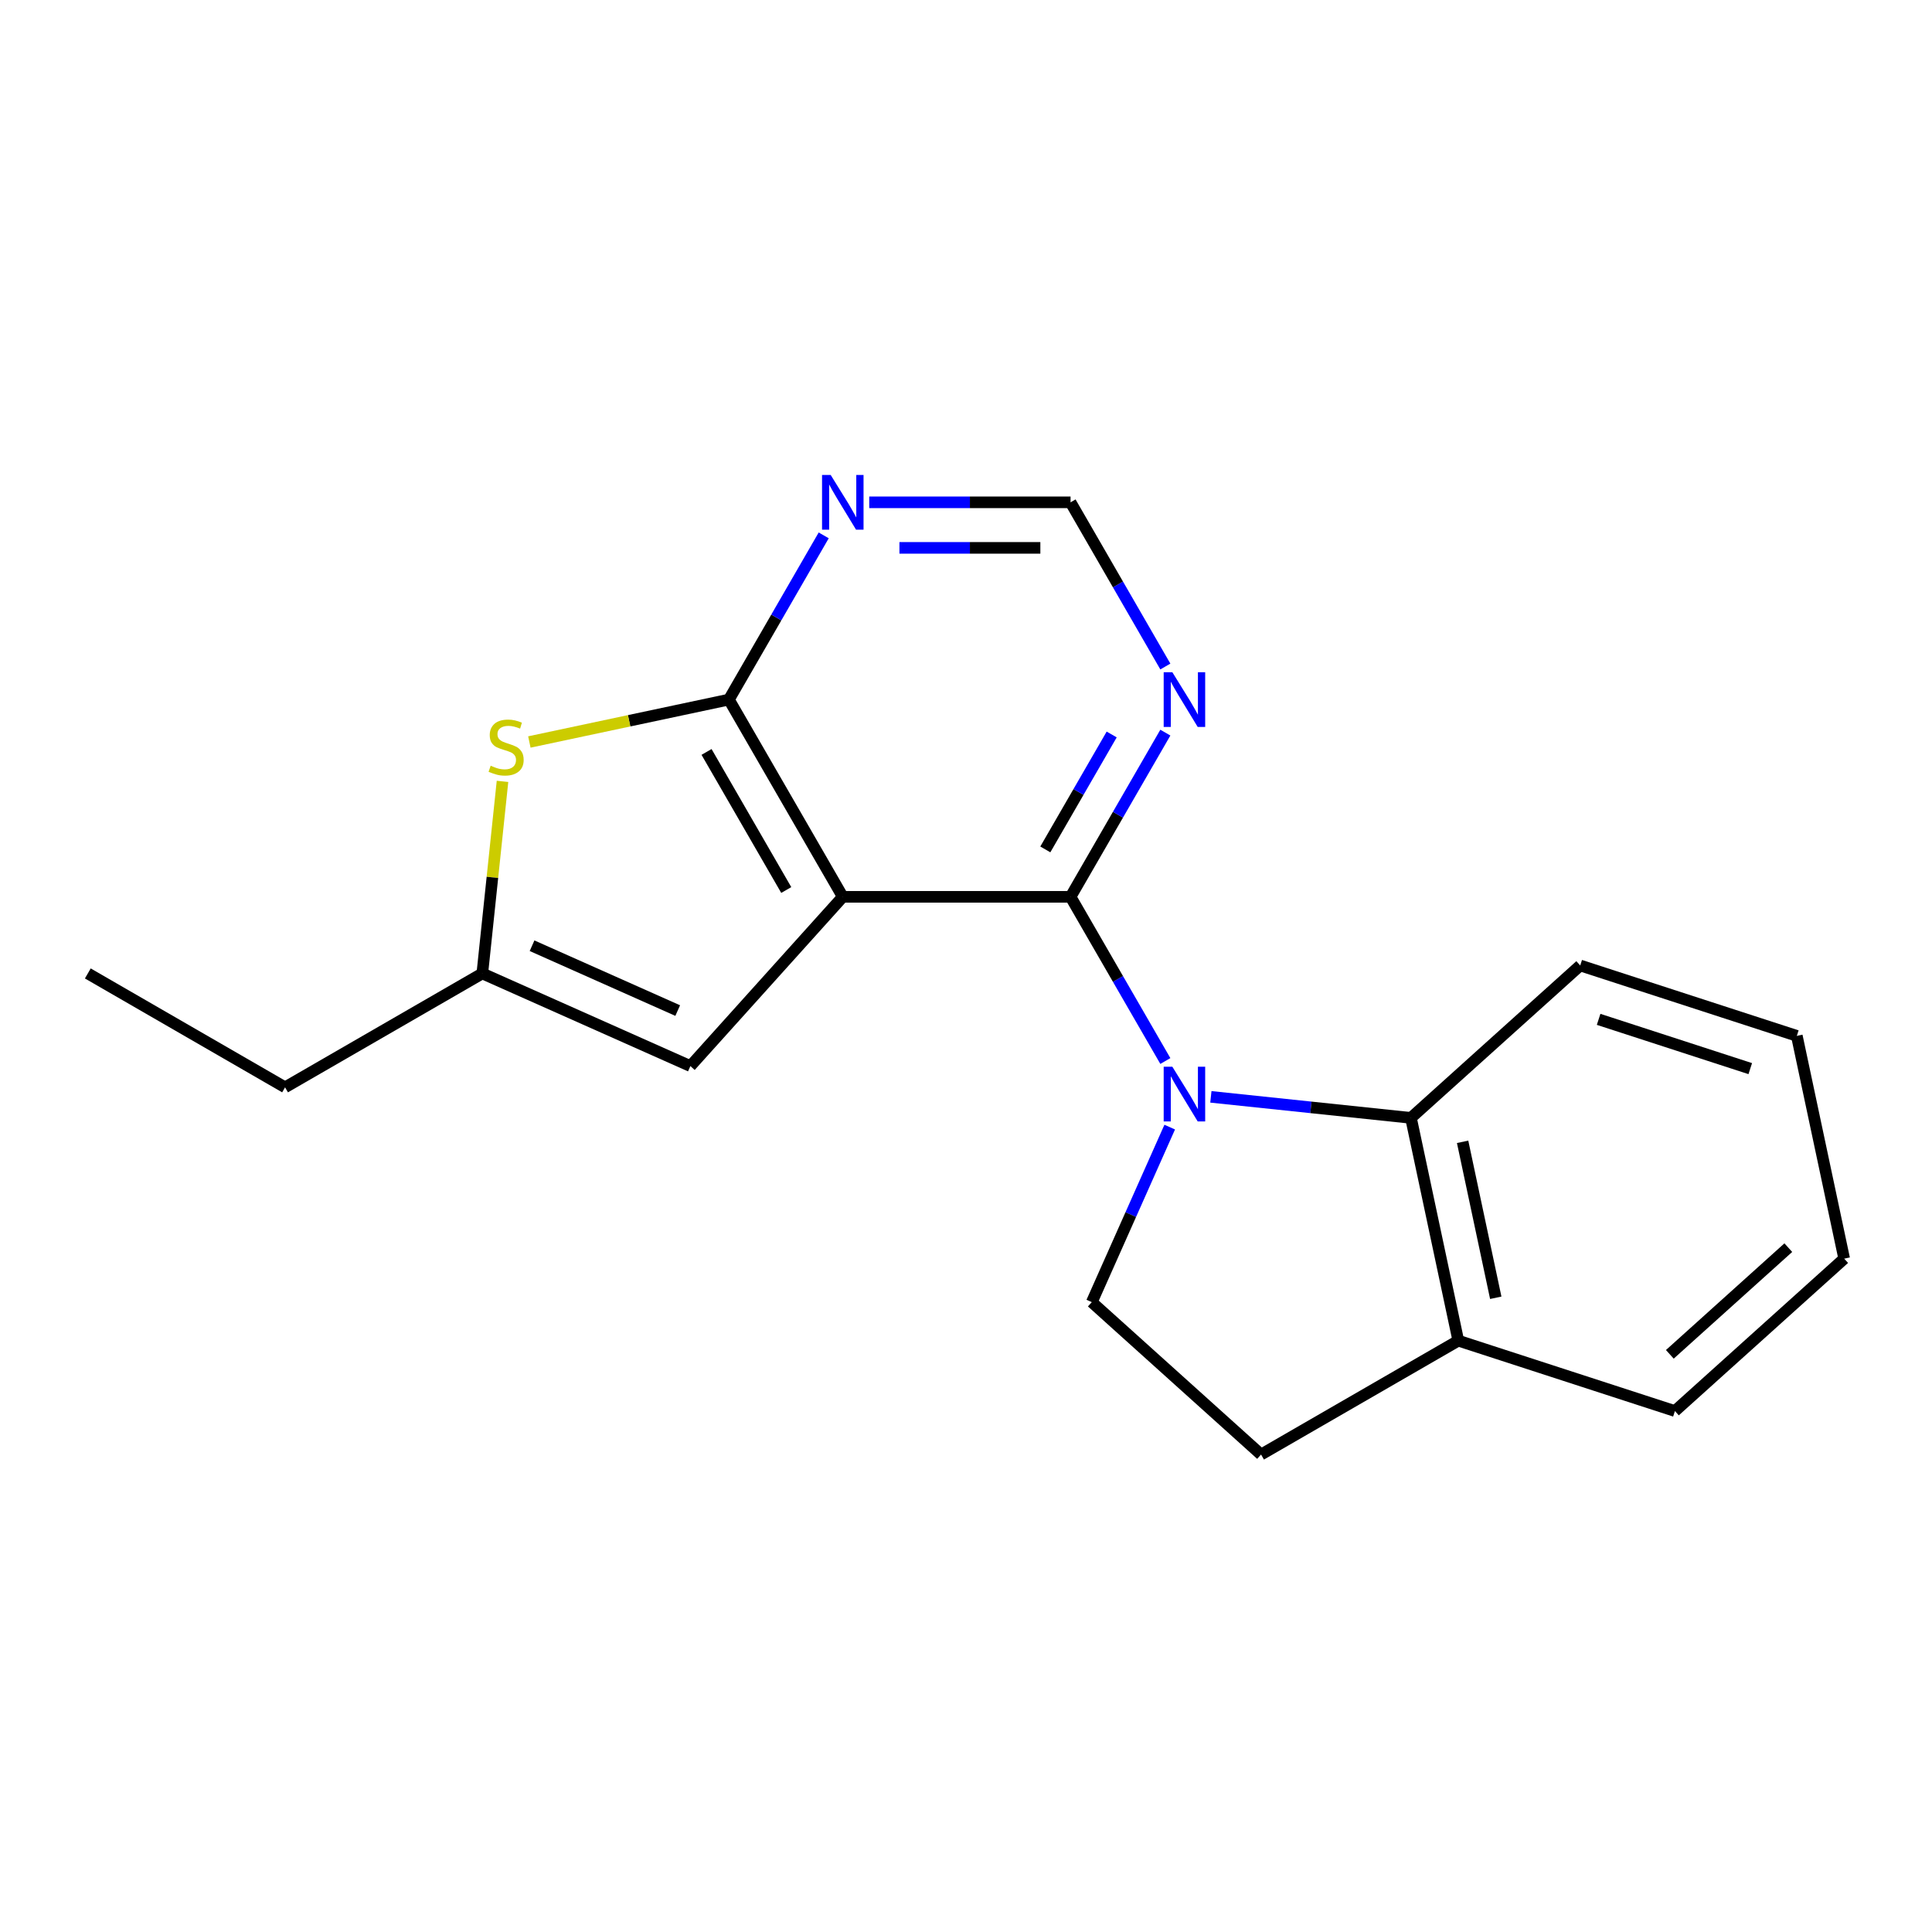 <?xml version='1.0' encoding='iso-8859-1'?>
<svg version='1.1' baseProfile='full'
              xmlns='http://www.w3.org/2000/svg'
                      xmlns:rdkit='http://www.rdkit.org/xml'
                      xmlns:xlink='http://www.w3.org/1999/xlink'
                  xml:space='preserve'
width='1000px' height='1000px' viewBox='0 0 1000 1000'>
<!-- END OF HEADER -->
<rect style='opacity:1.0;fill:#FFFFFF;stroke:none' width='1000' height='1000' x='0' y='0'> </rect>
<path class='bond-1' d='M 436.227,464.193 L 554.117,464.193' style='fill:none;fill-rule:evenodd;stroke:#000000;stroke-width:6px;stroke-linecap:butt;stroke-linejoin:miter;stroke-opacity:1' />
<path class='bond-2' d='M 436.227,464.193 L 377.282,362.098' style='fill:none;fill-rule:evenodd;stroke:#000000;stroke-width:6px;stroke-linecap:butt;stroke-linejoin:miter;stroke-opacity:1' />
<path class='bond-2' d='M 406.966,460.668 L 365.705,389.201' style='fill:none;fill-rule:evenodd;stroke:#000000;stroke-width:6px;stroke-linecap:butt;stroke-linejoin:miter;stroke-opacity:1' />
<path class='bond-4' d='M 436.227,464.193 L 357.343,551.803' style='fill:none;fill-rule:evenodd;stroke:#000000;stroke-width:6px;stroke-linecap:butt;stroke-linejoin:miter;stroke-opacity:1' />
<path class='bond-0' d='M 603.185,549.182 L 578.651,506.688' style='fill:none;fill-rule:evenodd;stroke:#0000FF;stroke-width:6px;stroke-linecap:butt;stroke-linejoin:miter;stroke-opacity:1' />
<path class='bond-0' d='M 578.651,506.688 L 554.117,464.193' style='fill:none;fill-rule:evenodd;stroke:#000000;stroke-width:6px;stroke-linecap:butt;stroke-linejoin:miter;stroke-opacity:1' />
<path class='bond-5' d='M 626.749,567.728 L 678.527,573.17' style='fill:none;fill-rule:evenodd;stroke:#0000FF;stroke-width:6px;stroke-linecap:butt;stroke-linejoin:miter;stroke-opacity:1' />
<path class='bond-5' d='M 678.527,573.17 L 730.306,578.612' style='fill:none;fill-rule:evenodd;stroke:#000000;stroke-width:6px;stroke-linecap:butt;stroke-linejoin:miter;stroke-opacity:1' />
<path class='bond-9' d='M 605.445,583.396 L 585.278,628.691' style='fill:none;fill-rule:evenodd;stroke:#0000FF;stroke-width:6px;stroke-linecap:butt;stroke-linejoin:miter;stroke-opacity:1' />
<path class='bond-9' d='M 585.278,628.691 L 565.112,673.987' style='fill:none;fill-rule:evenodd;stroke:#000000;stroke-width:6px;stroke-linecap:butt;stroke-linejoin:miter;stroke-opacity:1' />
<path class='bond-6' d='M 554.117,464.193 L 578.651,421.699' style='fill:none;fill-rule:evenodd;stroke:#000000;stroke-width:6px;stroke-linecap:butt;stroke-linejoin:miter;stroke-opacity:1' />
<path class='bond-6' d='M 578.651,421.699 L 603.185,379.205' style='fill:none;fill-rule:evenodd;stroke:#0000FF;stroke-width:6px;stroke-linecap:butt;stroke-linejoin:miter;stroke-opacity:1' />
<path class='bond-6' d='M 541.058,439.656 L 558.232,409.91' style='fill:none;fill-rule:evenodd;stroke:#000000;stroke-width:6px;stroke-linecap:butt;stroke-linejoin:miter;stroke-opacity:1' />
<path class='bond-6' d='M 558.232,409.91 L 575.406,380.164' style='fill:none;fill-rule:evenodd;stroke:#0000FF;stroke-width:6px;stroke-linecap:butt;stroke-linejoin:miter;stroke-opacity:1' />
<path class='bond-3' d='M 377.282,362.098 L 325.639,373.075' style='fill:none;fill-rule:evenodd;stroke:#000000;stroke-width:6px;stroke-linecap:butt;stroke-linejoin:miter;stroke-opacity:1' />
<path class='bond-3' d='M 325.639,373.075 L 273.996,384.052' style='fill:none;fill-rule:evenodd;stroke:#CCCC00;stroke-width:6px;stroke-linecap:butt;stroke-linejoin:miter;stroke-opacity:1' />
<path class='bond-7' d='M 377.282,362.098 L 401.816,319.604' style='fill:none;fill-rule:evenodd;stroke:#000000;stroke-width:6px;stroke-linecap:butt;stroke-linejoin:miter;stroke-opacity:1' />
<path class='bond-7' d='M 401.816,319.604 L 426.35,277.11' style='fill:none;fill-rule:evenodd;stroke:#0000FF;stroke-width:6px;stroke-linecap:butt;stroke-linejoin:miter;stroke-opacity:1' />
<path class='bond-19' d='M 260.095,404.436 L 254.87,454.144' style='fill:none;fill-rule:evenodd;stroke:#CCCC00;stroke-width:6px;stroke-linecap:butt;stroke-linejoin:miter;stroke-opacity:1' />
<path class='bond-19' d='M 254.87,454.144 L 249.646,503.853' style='fill:none;fill-rule:evenodd;stroke:#000000;stroke-width:6px;stroke-linecap:butt;stroke-linejoin:miter;stroke-opacity:1' />
<path class='bond-8' d='M 357.343,551.803 L 249.646,503.853' style='fill:none;fill-rule:evenodd;stroke:#000000;stroke-width:6px;stroke-linecap:butt;stroke-linejoin:miter;stroke-opacity:1' />
<path class='bond-8' d='M 350.779,523.071 L 275.39,489.506' style='fill:none;fill-rule:evenodd;stroke:#000000;stroke-width:6px;stroke-linecap:butt;stroke-linejoin:miter;stroke-opacity:1' />
<path class='bond-11' d='M 730.306,578.612 L 754.816,693.925' style='fill:none;fill-rule:evenodd;stroke:#000000;stroke-width:6px;stroke-linecap:butt;stroke-linejoin:miter;stroke-opacity:1' />
<path class='bond-11' d='M 757.045,591.007 L 774.203,671.726' style='fill:none;fill-rule:evenodd;stroke:#000000;stroke-width:6px;stroke-linecap:butt;stroke-linejoin:miter;stroke-opacity:1' />
<path class='bond-13' d='M 730.306,578.612 L 817.915,499.728' style='fill:none;fill-rule:evenodd;stroke:#000000;stroke-width:6px;stroke-linecap:butt;stroke-linejoin:miter;stroke-opacity:1' />
<path class='bond-20' d='M 603.185,344.991 L 578.651,302.496' style='fill:none;fill-rule:evenodd;stroke:#0000FF;stroke-width:6px;stroke-linecap:butt;stroke-linejoin:miter;stroke-opacity:1' />
<path class='bond-20' d='M 578.651,302.496 L 554.117,260.002' style='fill:none;fill-rule:evenodd;stroke:#000000;stroke-width:6px;stroke-linecap:butt;stroke-linejoin:miter;stroke-opacity:1' />
<path class='bond-10' d='M 449.914,260.002 L 502.016,260.002' style='fill:none;fill-rule:evenodd;stroke:#0000FF;stroke-width:6px;stroke-linecap:butt;stroke-linejoin:miter;stroke-opacity:1' />
<path class='bond-10' d='M 502.016,260.002 L 554.117,260.002' style='fill:none;fill-rule:evenodd;stroke:#000000;stroke-width:6px;stroke-linecap:butt;stroke-linejoin:miter;stroke-opacity:1' />
<path class='bond-10' d='M 465.545,283.58 L 502.016,283.58' style='fill:none;fill-rule:evenodd;stroke:#0000FF;stroke-width:6px;stroke-linecap:butt;stroke-linejoin:miter;stroke-opacity:1' />
<path class='bond-10' d='M 502.016,283.58 L 538.486,283.58' style='fill:none;fill-rule:evenodd;stroke:#000000;stroke-width:6px;stroke-linecap:butt;stroke-linejoin:miter;stroke-opacity:1' />
<path class='bond-14' d='M 249.646,503.853 L 147.55,562.797' style='fill:none;fill-rule:evenodd;stroke:#000000;stroke-width:6px;stroke-linecap:butt;stroke-linejoin:miter;stroke-opacity:1' />
<path class='bond-12' d='M 565.112,673.987 L 652.721,752.87' style='fill:none;fill-rule:evenodd;stroke:#000000;stroke-width:6px;stroke-linecap:butt;stroke-linejoin:miter;stroke-opacity:1' />
<path class='bond-15' d='M 754.816,693.925 L 866.936,730.355' style='fill:none;fill-rule:evenodd;stroke:#000000;stroke-width:6px;stroke-linecap:butt;stroke-linejoin:miter;stroke-opacity:1' />
<path class='bond-21' d='M 754.816,693.925 L 652.721,752.87' style='fill:none;fill-rule:evenodd;stroke:#000000;stroke-width:6px;stroke-linecap:butt;stroke-linejoin:miter;stroke-opacity:1' />
<path class='bond-17' d='M 817.915,499.728 L 930.035,536.158' style='fill:none;fill-rule:evenodd;stroke:#000000;stroke-width:6px;stroke-linecap:butt;stroke-linejoin:miter;stroke-opacity:1' />
<path class='bond-17' d='M 827.447,527.617 L 905.931,553.118' style='fill:none;fill-rule:evenodd;stroke:#000000;stroke-width:6px;stroke-linecap:butt;stroke-linejoin:miter;stroke-opacity:1' />
<path class='bond-16' d='M 147.55,562.797 L 45.455,503.853' style='fill:none;fill-rule:evenodd;stroke:#000000;stroke-width:6px;stroke-linecap:butt;stroke-linejoin:miter;stroke-opacity:1' />
<path class='bond-22' d='M 866.936,730.355 L 954.545,651.472' style='fill:none;fill-rule:evenodd;stroke:#000000;stroke-width:6px;stroke-linecap:butt;stroke-linejoin:miter;stroke-opacity:1' />
<path class='bond-22' d='M 864.301,701.001 L 925.627,645.782' style='fill:none;fill-rule:evenodd;stroke:#000000;stroke-width:6px;stroke-linecap:butt;stroke-linejoin:miter;stroke-opacity:1' />
<path class='bond-18' d='M 930.035,536.158 L 954.545,651.472' style='fill:none;fill-rule:evenodd;stroke:#000000;stroke-width:6px;stroke-linecap:butt;stroke-linejoin:miter;stroke-opacity:1' />
<path  class='atom-1' d='M 606.802 552.129
L 616.082 567.129
Q 617.002 568.609, 618.482 571.289
Q 619.962 573.969, 620.042 574.129
L 620.042 552.129
L 623.802 552.129
L 623.802 580.449
L 619.922 580.449
L 609.962 564.049
Q 608.802 562.129, 607.562 559.929
Q 606.362 557.729, 606.002 557.049
L 606.002 580.449
L 602.322 580.449
L 602.322 552.129
L 606.802 552.129
' fill='#0000FF'/>
<path  class='atom-4' d='M 253.969 396.329
Q 254.289 396.449, 255.609 397.009
Q 256.929 397.569, 258.369 397.929
Q 259.849 398.249, 261.289 398.249
Q 263.969 398.249, 265.529 396.969
Q 267.089 395.649, 267.089 393.369
Q 267.089 391.809, 266.289 390.849
Q 265.529 389.889, 264.329 389.369
Q 263.129 388.849, 261.129 388.249
Q 258.609 387.489, 257.089 386.769
Q 255.609 386.049, 254.529 384.529
Q 253.489 383.009, 253.489 380.449
Q 253.489 376.889, 255.889 374.689
Q 258.329 372.489, 263.129 372.489
Q 266.409 372.489, 270.129 374.049
L 269.209 377.129
Q 265.809 375.729, 263.249 375.729
Q 260.489 375.729, 258.969 376.889
Q 257.449 378.009, 257.489 379.969
Q 257.489 381.489, 258.249 382.409
Q 259.049 383.329, 260.169 383.849
Q 261.329 384.369, 263.249 384.969
Q 265.809 385.769, 267.329 386.569
Q 268.849 387.369, 269.929 389.009
Q 271.049 390.609, 271.049 393.369
Q 271.049 397.289, 268.409 399.409
Q 265.809 401.489, 261.449 401.489
Q 258.929 401.489, 257.009 400.929
Q 255.129 400.409, 252.889 399.489
L 253.969 396.329
' fill='#CCCC00'/>
<path  class='atom-7' d='M 606.802 347.938
L 616.082 362.938
Q 617.002 364.418, 618.482 367.098
Q 619.962 369.778, 620.042 369.938
L 620.042 347.938
L 623.802 347.938
L 623.802 376.258
L 619.922 376.258
L 609.962 359.858
Q 608.802 357.938, 607.562 355.738
Q 606.362 353.538, 606.002 352.858
L 606.002 376.258
L 602.322 376.258
L 602.322 347.938
L 606.802 347.938
' fill='#0000FF'/>
<path  class='atom-8' d='M 429.967 245.842
L 439.247 260.842
Q 440.167 262.322, 441.647 265.002
Q 443.127 267.682, 443.207 267.842
L 443.207 245.842
L 446.967 245.842
L 446.967 274.162
L 443.087 274.162
L 433.127 257.762
Q 431.967 255.842, 430.727 253.642
Q 429.527 251.442, 429.167 250.762
L 429.167 274.162
L 425.487 274.162
L 425.487 245.842
L 429.967 245.842
' fill='#0000FF'/>
</svg>

